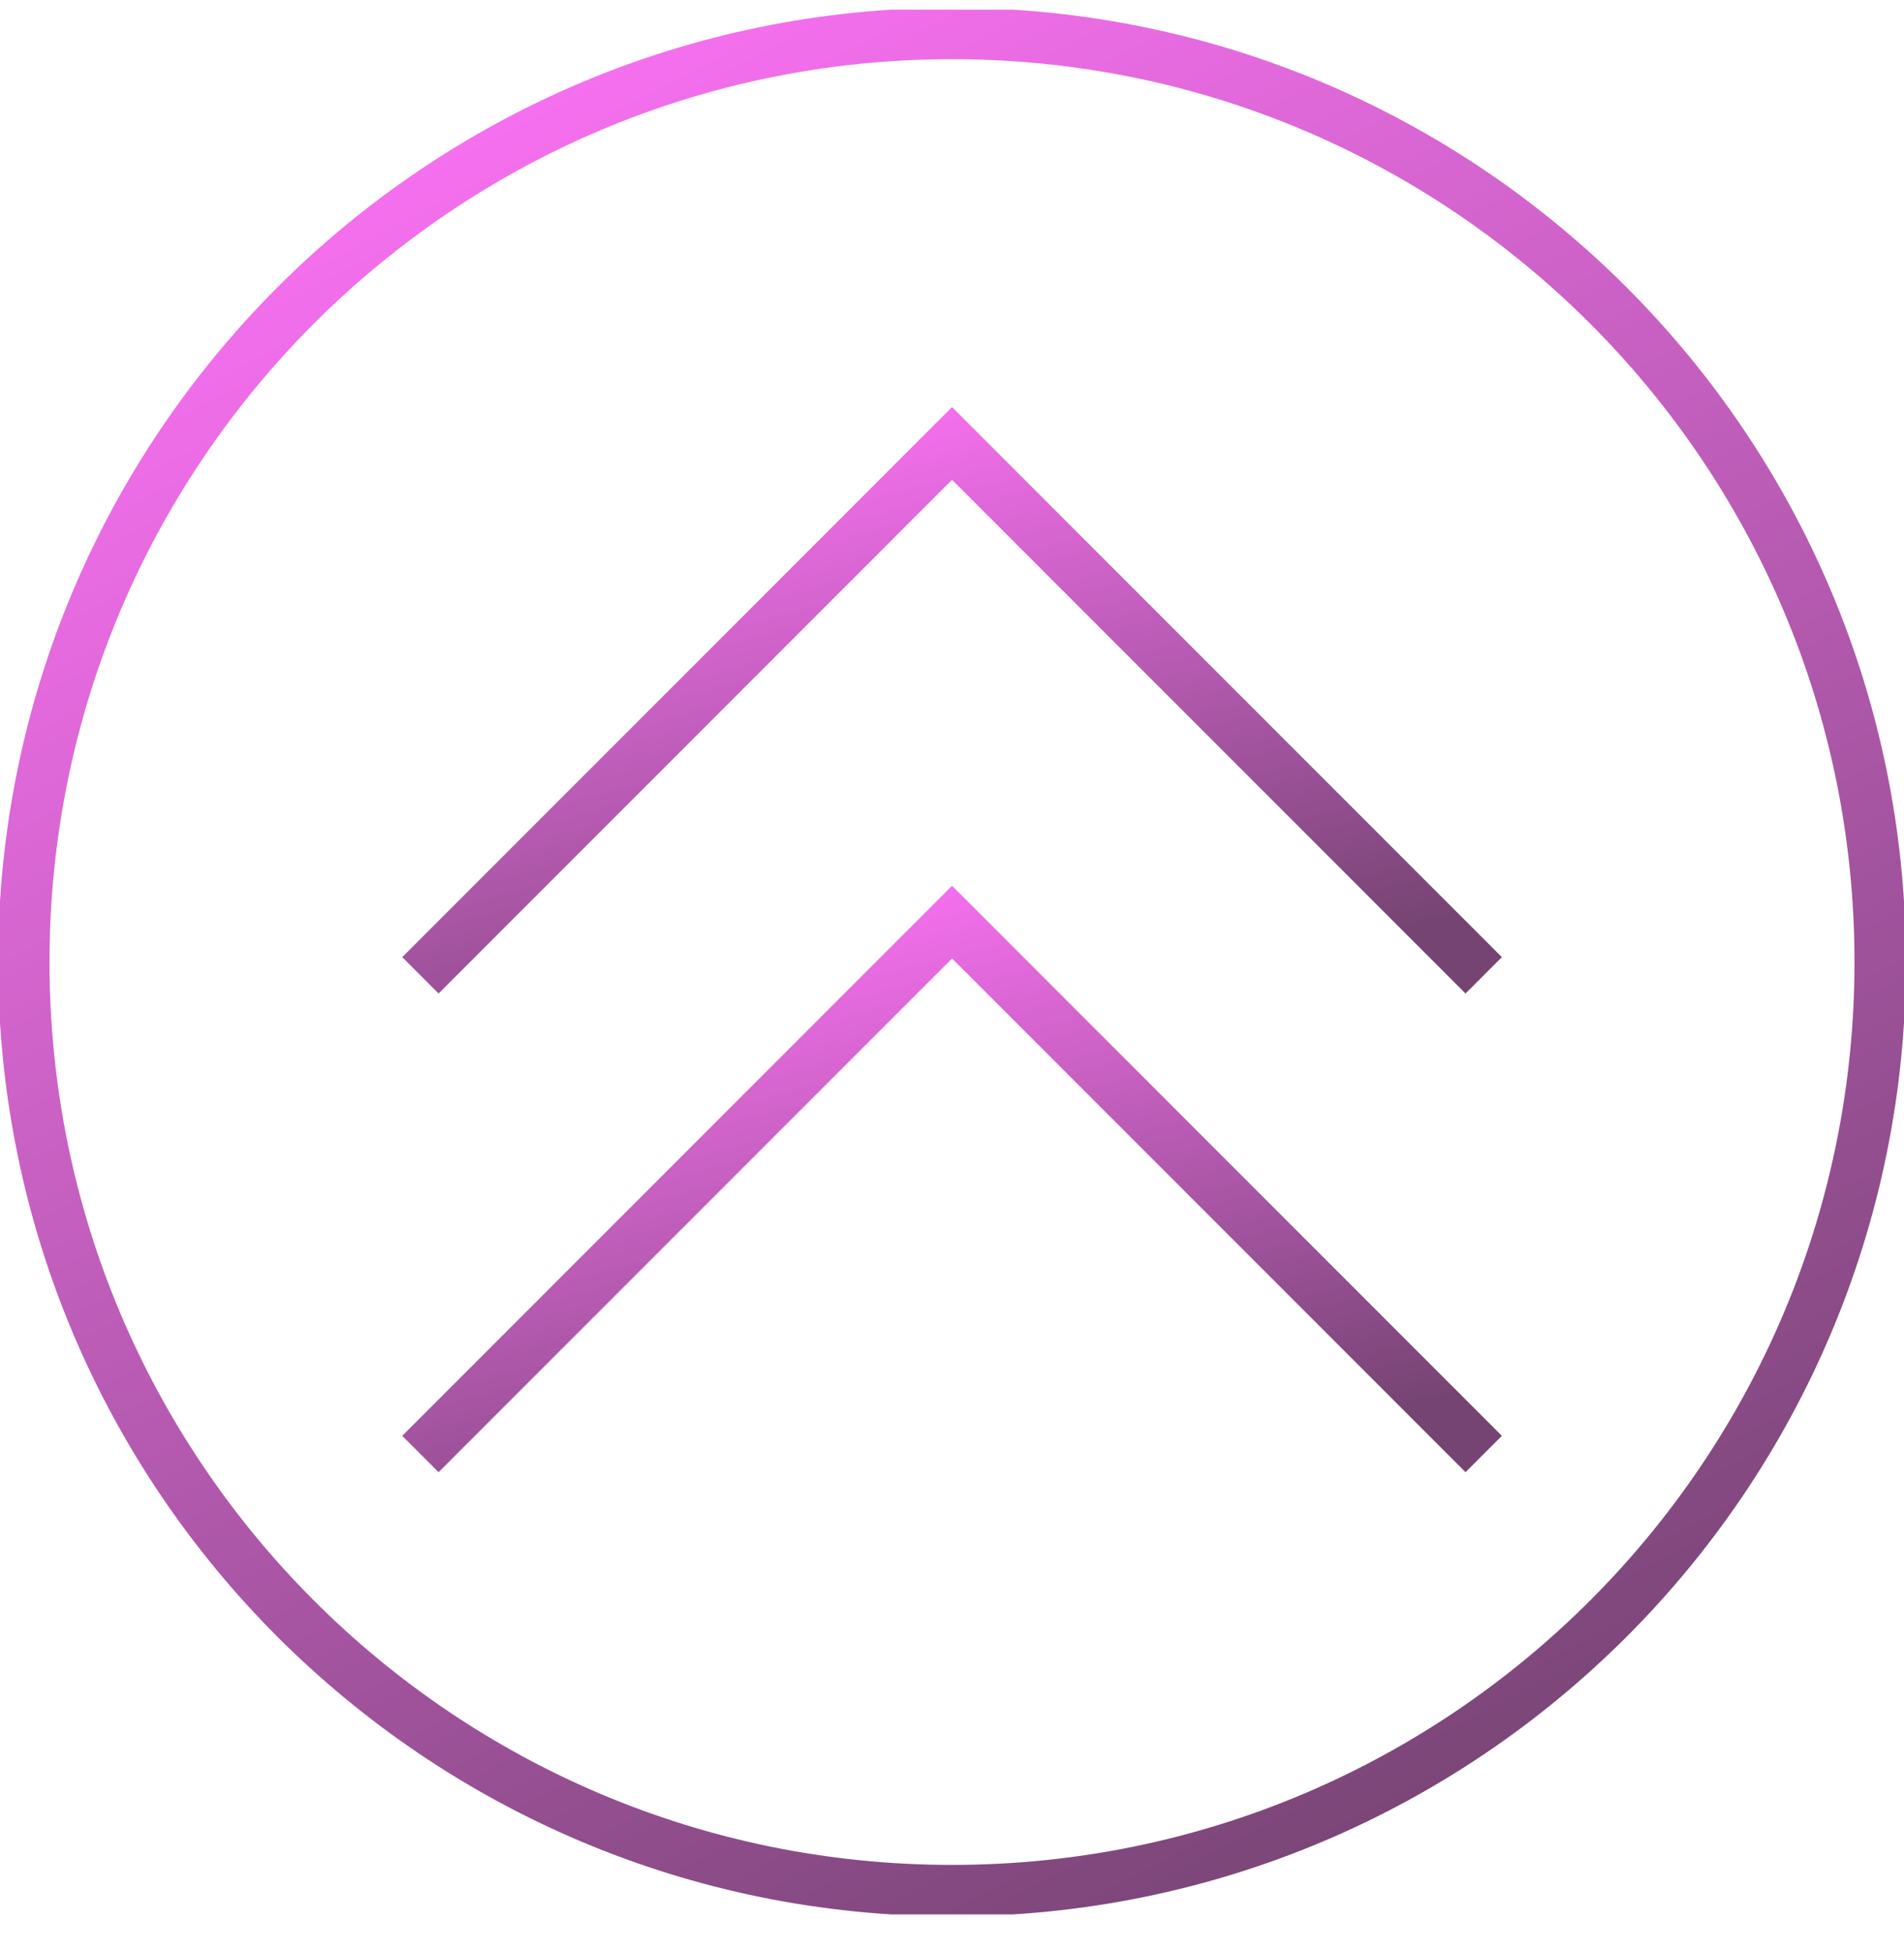 <svg xmlns="http://www.w3.org/2000/svg" fill="none" viewBox="0 0 40 41" height="41" width="40">
<g clip-path="url(#clip0_1757_4442)">
<path stroke-miterlimit="10" stroke-width="1.08" stroke="url(#paint0_linear_1757_4442)" d="M39.5 20.203C39.5 30.973 30.77 39.703 20 39.703C9.23 39.703 0.5 30.973 0.5 20.203C0.5 9.434 9.23 0.703 20 0.703C30.77 0.703 39.5 9.434 39.5 20.203Z"></path>
<path stroke-miterlimit="10" stroke-width="1.08" stroke="url(#paint1_linear_1757_4442)" d="M31.17 30.534L20.001 19.365L8.832 30.534"></path>
<path stroke-miterlimit="10" stroke-width="1.08" stroke="url(#paint2_linear_1757_4442)" d="M31.17 20.482L20.001 9.312L8.832 20.482"></path>
</g>
<defs>
<linearGradient gradientUnits="userSpaceOnUse" y2="40.168" x2="29.833" y1="0.703" x1="9.275" id="paint0_linear_1757_4442">
<stop stop-color="#FC72F5"></stop>
<stop stop-color="#754472" offset="1"></stop>
</linearGradient>
<linearGradient gradientUnits="userSpaceOnUse" y2="32.821" x2="17.363" y1="19.365" x1="13.858" id="paint1_linear_1757_4442">
<stop stop-color="#FC72F5"></stop>
<stop stop-color="#754472" offset="1"></stop>
</linearGradient>
<linearGradient gradientUnits="userSpaceOnUse" y2="22.769" x2="17.363" y1="9.312" x1="13.858" id="paint2_linear_1757_4442">
<stop stop-color="#FC72F5"></stop>
<stop stop-color="#754472" offset="1"></stop>
</linearGradient>
<clipPath id="clip0_1757_4442">
<rect transform="translate(0 0.203)" fill="white" height="40" width="40"></rect>
</clipPath>
</defs>
</svg>
